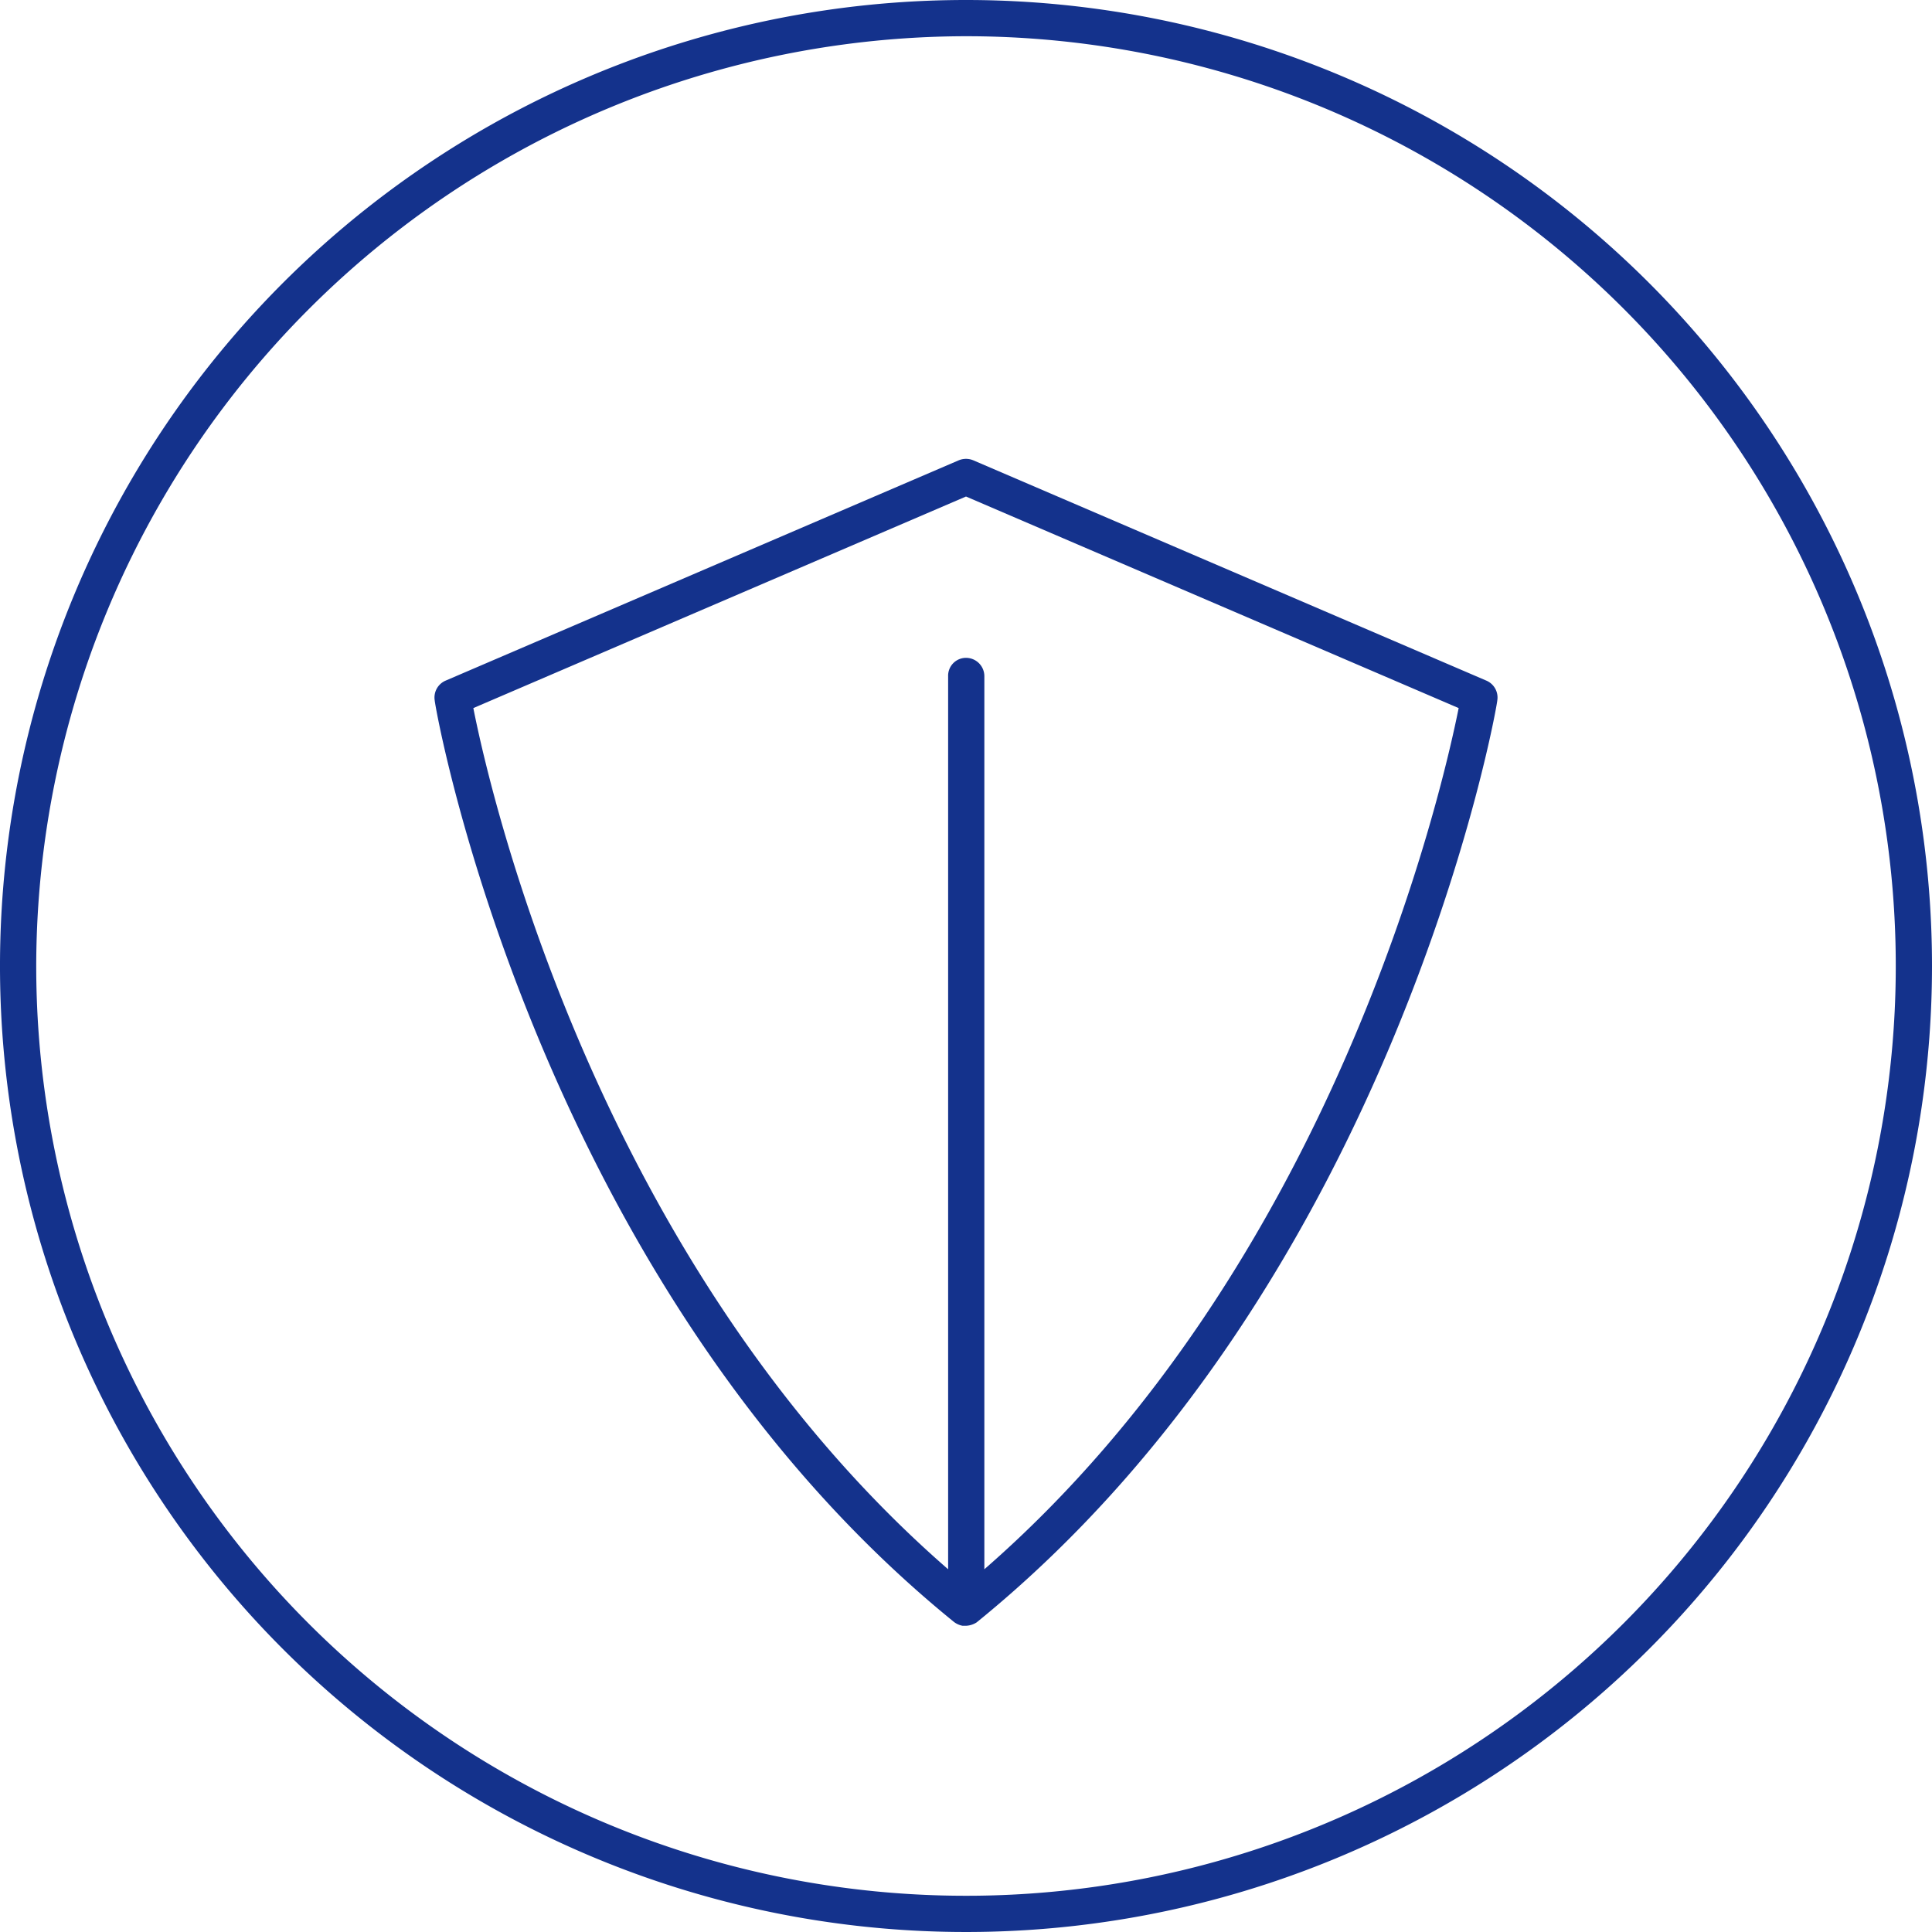 <svg xmlns="http://www.w3.org/2000/svg" viewBox="0 0 40 40"><defs><style>.cls-1{fill:#14328c;}</style></defs><g id="Grafik"><path class="cls-1" d="M20,.75A19.25,19.25,0,1,1,.75,20,19.28,19.28,0,0,1,20,.75M20,0A20,20,0,1,0,40,20,20,20,0,0,0,20,0Z"/><path class="cls-1" d="M30.77,14.09,20.15,9.53a.39.39,0,0,0-.3,0L9.23,14.09A.38.38,0,0,0,9,14.5c0,.12,2.09,12.05,10.75,19.08a.42.42,0,0,0,.18.08H20a.44.44,0,0,0,.22-.07l0,0C28.9,26.55,31,14.62,31,14.5A.38.38,0,0,0,30.77,14.09ZM20.38,32.49V14a.38.38,0,0,0-.38-.38.37.37,0,0,0-.37.38V32.49c-7.22-6.28-9.47-16-9.83-17.83L20,10.28l10.2,4.38C29.84,16.46,27.59,26.21,20.38,32.49Z"/></g></svg>